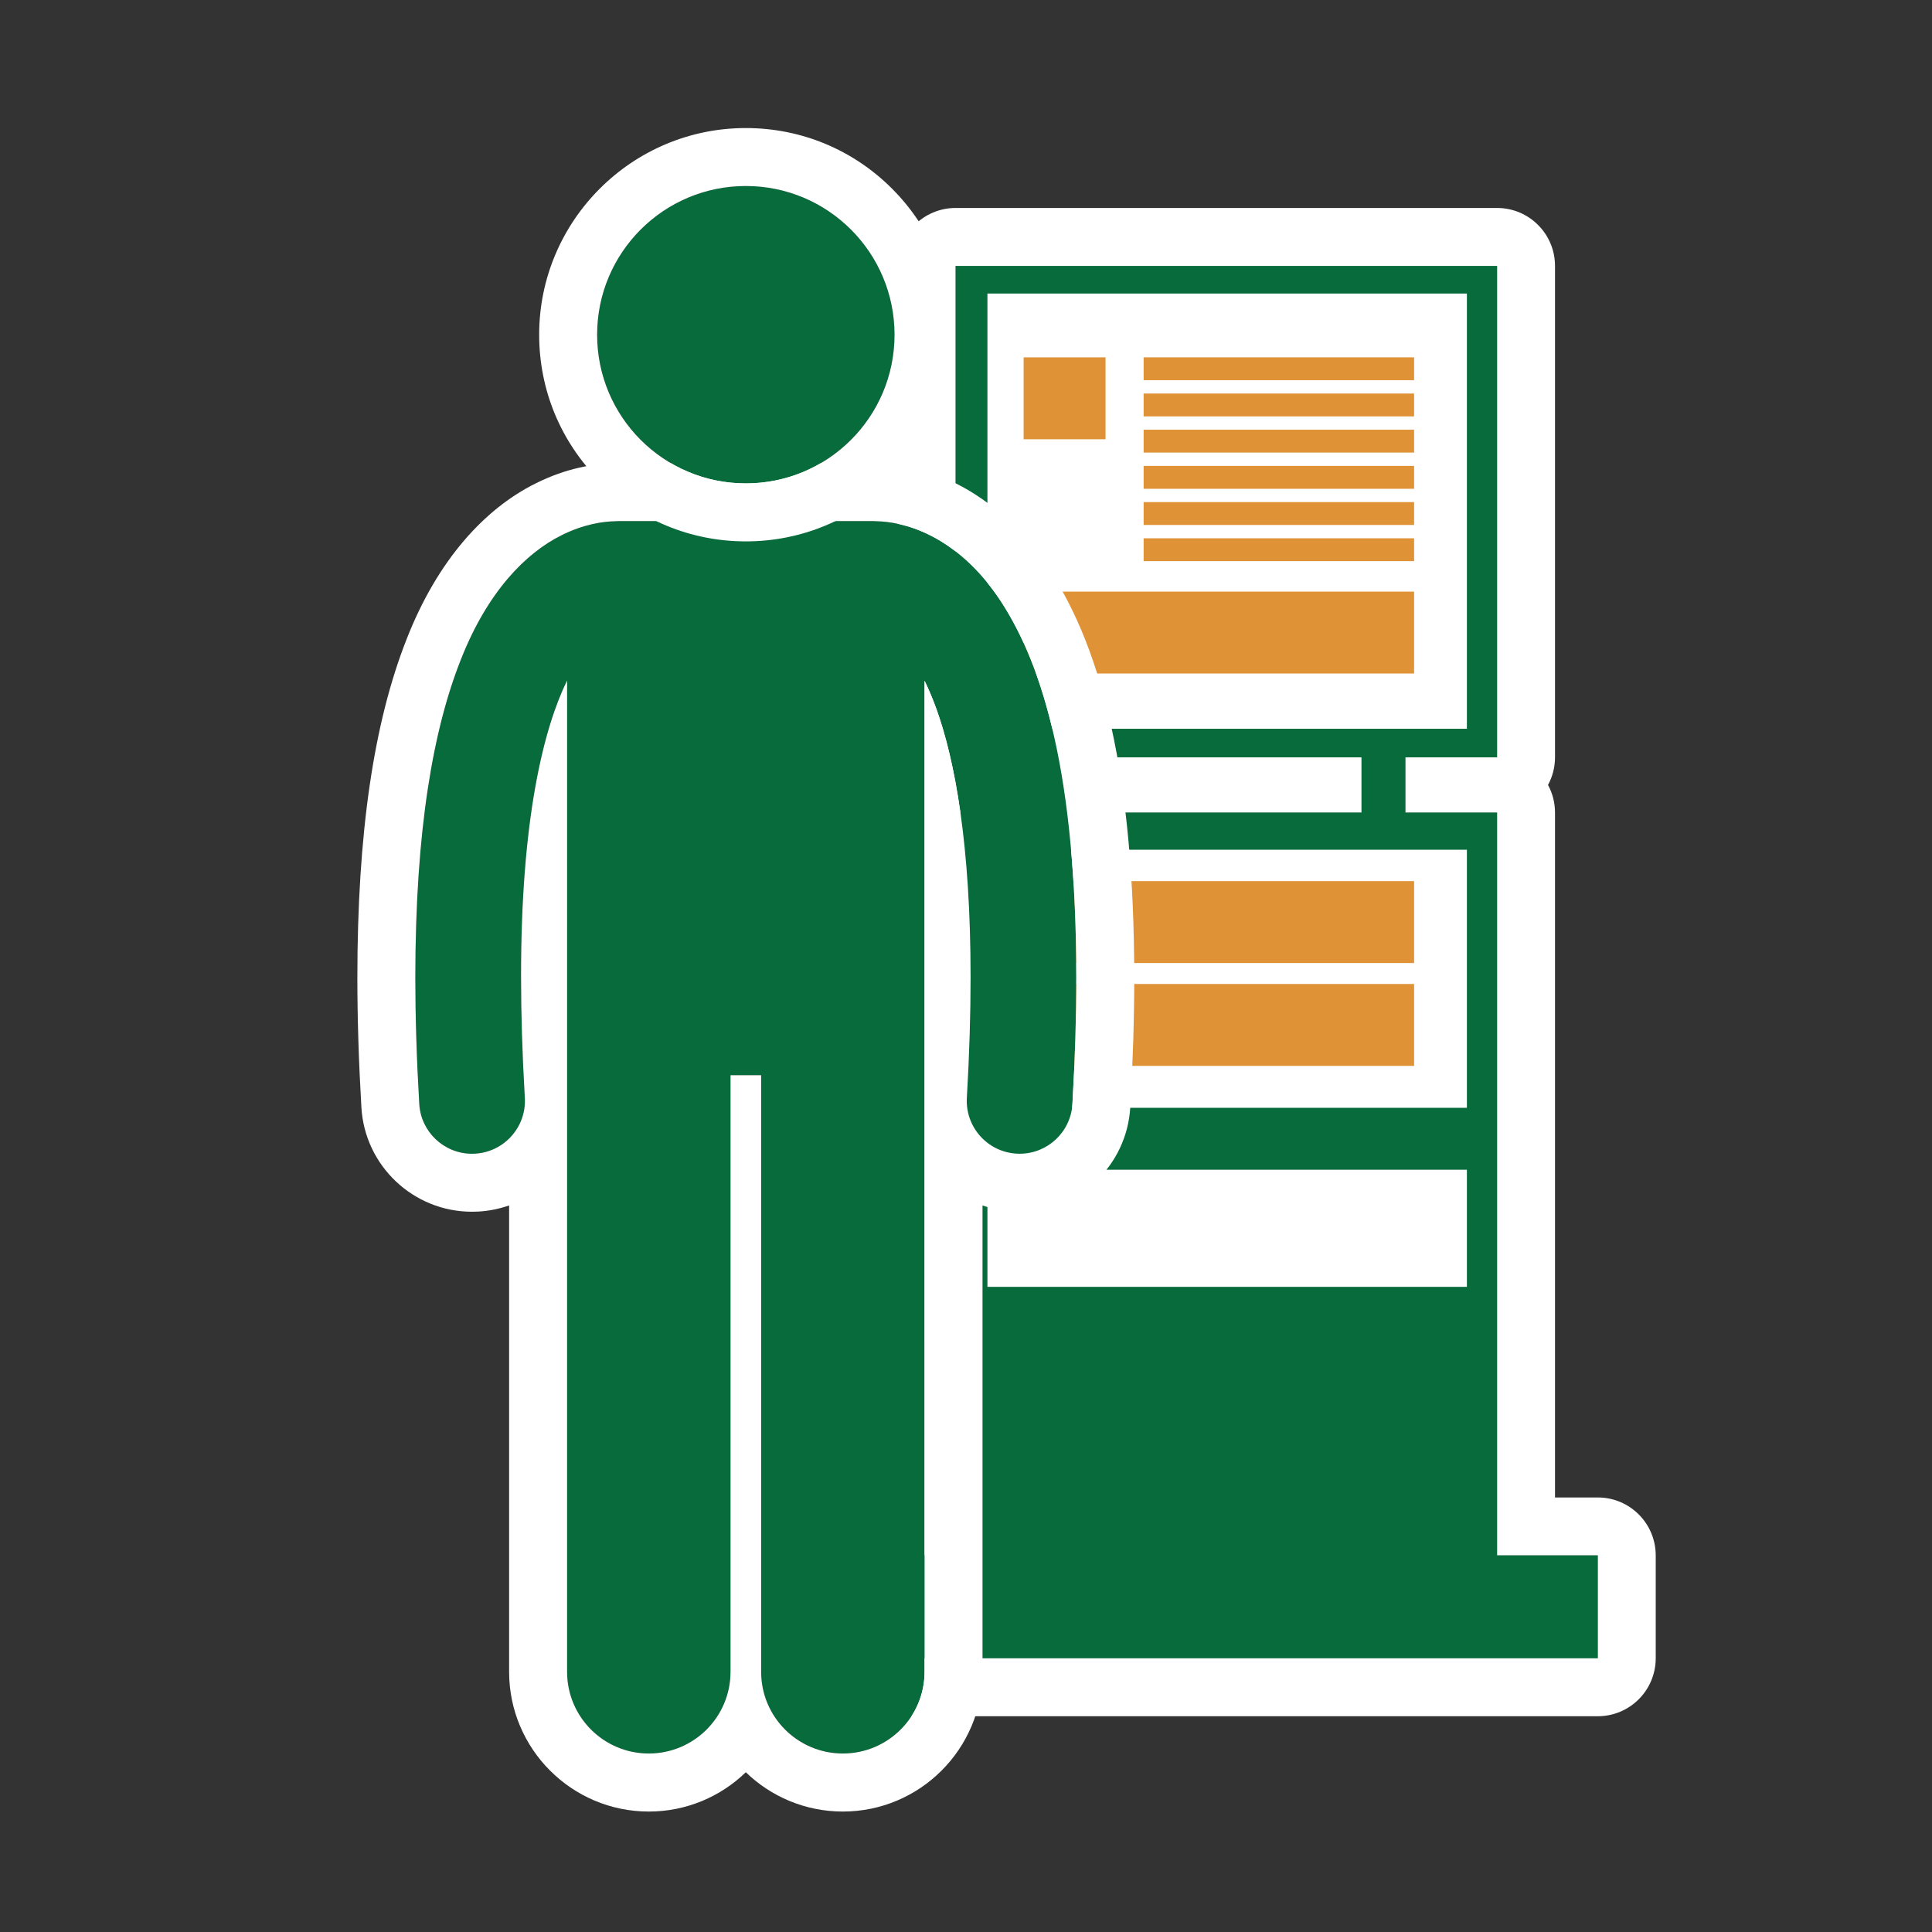 <?xml version="1.0" encoding="UTF-8"?><svg id="ICONS_standard" xmlns="http://www.w3.org/2000/svg" viewBox="0 0 1000 1000"><rect x="0" y="0" width="1000" height="1000" fill="#333333" stroke="none"/><defs><style>.cls-1{fill:#fff;}.cls-2{fill:#076b3b;}.cls-3{fill:#e09236;}</style></defs><path class="cls-1" d="m774.87,805.07v-384.49h-47.44v-28.59h47.44v-254.35h-280.22v254.35h47.44v28.59h-47.44v384.49h-52.13v53.24h384.49v-53.24h-52.13Zm-210.11-413.08h139.99v28.59h-139.99v-28.59Z"/><path class="cls-1" d="m774.87,137.64v254.35h-47.44v28.59h47.44v384.49h52.13v53.24h-384.49v-53.24h52.13v-384.49h47.44v-28.59h-47.44v-254.35h280.22m-210.11,282.95h139.99v-28.59h-139.99v28.59m210.11-312.95h-280.22c-16.57,0-30,13.43-30,30v254.35c0,5.18,1.31,10.05,3.62,14.3-2.31,4.25-3.62,9.12-3.62,14.3v354.49h-22.13c-16.57,0-30,13.43-30,30v53.24c0,16.57,13.43,30,30,30h384.49c16.57,0,30-13.43,30-30v-53.24c0-16.57-13.43-30-30-30h-22.13v-354.49c0-5.18-1.31-10.05-3.62-14.3,2.31-4.25,3.62-9.12,3.62-14.3v-254.35c0-16.57-13.43-30-30-30h0Z"/><rect class="cls-2" x="704.75" y="370.31" width="22.68" height="78.87"/><rect class="cls-2" x="542.08" y="370.31" width="22.68" height="78.87"/><rect class="cls-2" x="494.64" y="137.64" width="280.22" height="254.35"/><rect class="cls-1" x="511.09" y="151.94" width="248.17" height="225.26"/><rect class="cls-2" x="494.64" y="420.58" width="280.22" height="410.12"/><rect class="cls-2" x="442.51" y="805.07" width="384.49" height="53.24"/><rect class="cls-1" x="511.09" y="439.82" width="248.17" height="133.58"/><rect class="cls-1" x="511.09" y="605.45" width="248.17" height="60.62"/><rect class="cls-3" x="529.83" y="184.96" width="42.39" height="42.39" transform="translate(757.18 -344.86) rotate(90)"/><rect class="cls-3" x="609.68" y="226.37" width="42.39" height="202.1" transform="translate(958.3 -303.46) rotate(90)"/><rect class="cls-3" x="609.68" y="376.22" width="42.39" height="202.1" transform="translate(1108.15 -153.61) rotate(90)"/><rect class="cls-3" x="609.68" y="429.46" width="42.39" height="202.1" transform="translate(1161.39 -100.37) rotate(90)"/><rect class="cls-3" x="591.94" y="184.96" width="139.99" height="11.83"/><rect class="cls-3" x="591.94" y="222.42" width="139.99" height="11.83"/><rect class="cls-3" x="591.94" y="203.69" width="139.99" height="11.83"/><rect class="cls-3" x="591.94" y="241.16" width="139.99" height="11.83"/><rect class="cls-3" x="591.94" y="278.62" width="139.99" height="11.83"/><rect class="cls-3" x="591.94" y="259.89" width="139.99" height="11.83"/><path class="cls-2" d="m527.79,597.18c14.38,0,26.44-11.23,27.29-25.77,1.38-23.72,2.01-45.5,2.02-65.53-.14-103.25-16.63-160.39-39.12-194.75-11.24-17.05-24.38-27.99-36.53-34.04-11.49-5.8-21.61-7.18-27.8-7.29-.51-.03-1.02-.08-1.54-.08h-132.16c-.52,0-1.04.05-1.56.08-6.2.12-16.31,1.49-27.8,7.28-18.39,9.13-38.23,29.08-52.11,64.45-14.04,35.5-23.48,86.84-23.52,164.35,0,20.04.65,41.82,2.04,65.55.86,14.54,12.91,25.76,27.29,25.76.54,0,1.09-.02,1.63-.05,15.1-.89,26.61-13.84,25.72-28.92-1.34-22.75-1.95-43.47-1.95-62.34-.12-82.86,11.97-129.39,23.83-153.67v513.13c0,23.36,18.94,42.29,42.29,42.29s42.3-18.93,42.3-42.29v-308.8h15.85v308.8c0,23.36,18.94,42.29,42.29,42.29s42.3-18.93,42.3-42.29V352.36c2.02,4.16,4.07,8.93,6.09,14.49,9.64,26.73,17.75,70.58,17.72,139.02,0,18.87-.6,39.59-1.93,62.35-.88,15.09,10.64,28.03,25.74,28.91.54.03,1.08.05,1.62.05Z"/><path class="cls-1" d="m452.12,269.71c.52,0,1.02.05,1.54.08,6.19.11,16.31,1.49,27.8,7.29,12.15,6.05,25.29,16.99,36.53,34.04,22.49,34.36,38.98,91.51,39.12,194.75,0,20.04-.64,41.81-2.02,65.53-.86,14.54-12.91,25.77-27.29,25.77-.54,0-1.08-.02-1.62-.05-15.1-.87-26.62-13.82-25.74-28.91,1.33-22.76,1.94-43.48,1.93-62.35.03-68.44-8.08-112.29-17.72-139.02-2.02-5.56-4.06-10.33-6.09-14.49v512.97c0,23.36-18.94,42.29-42.3,42.29s-42.29-18.93-42.29-42.29v-308.8h-15.85v308.8c0,23.36-18.94,42.29-42.3,42.29s-42.29-18.93-42.29-42.29V352.2c-11.87,24.28-23.95,70.81-23.83,153.67,0,18.86.61,39.59,1.95,62.34.89,15.08-10.62,28.03-25.72,28.92-.54.03-1.09.05-1.63.05-14.37,0-26.43-11.22-27.29-25.76-1.39-23.72-2.04-45.51-2.04-65.55.04-77.51,9.48-128.85,23.52-164.35,13.88-35.37,33.73-55.33,52.11-64.45,11.49-5.79,21.6-7.17,27.8-7.28.52-.03,1.04-.08,1.56-.08h132.16m0-30h-132.16c-1.22,0-2.27.06-2.95.11-9.44.28-23.76,2.35-39.81,10.42-13.59,6.76-26.1,16.77-37.17,29.76-11.82,13.86-21.73,30.86-29.45,50.54-17.2,43.49-25.57,100.84-25.61,175.33,0,21.01.7,43.65,2.09,67.32,1.78,30.29,26.92,54,57.23,54,1.08,0,2.19-.03,3.3-.09.03,0,.06,0,.09,0,5.48-.32,10.8-1.4,15.84-3.18v241.44c0,39.86,32.43,72.29,72.29,72.29,19.49,0,37.21-7.75,50.22-20.34,13.01,12.58,30.73,20.34,50.22,20.34,39.87,0,72.3-32.43,72.3-72.29v-241.44c5.01,1.77,10.3,2.85,15.75,3.17h0c1.15.07,2.32.11,3.48.11,30.32,0,55.46-23.72,57.24-54.01,1.37-23.55,2.06-46.18,2.07-67.28v-.05c-.07-51.32-3.96-93.73-11.88-129.63-7.26-32.91-17.77-59.57-32.13-81.51-.02-.03-.03-.05-.05-.08-13.06-19.82-29.7-35.15-48.13-44.36-16.1-8.11-30.45-10.18-39.91-10.45-.65-.04-1.67-.1-2.88-.1h0Z"/><circle class="cls-2" cx="386.04" cy="173.24" r="76.97"/><path class="cls-1" d="m386.04,96.28c42.51,0,76.97,34.46,76.97,76.97s-34.45,76.97-76.97,76.97-76.97-34.45-76.97-76.97,34.46-76.97,76.97-76.97m0-30c-58.98,0-106.97,47.99-106.97,106.97,0,28.57,11.13,55.44,31.33,75.64,20.2,20.2,47.06,31.33,75.64,31.33s55.44-11.13,75.64-31.33c20.2-20.2,31.33-47.06,31.33-75.64s-11.13-55.43-31.33-75.64c-20.2-20.2-47.07-31.33-75.64-31.33h0Z"/></svg>